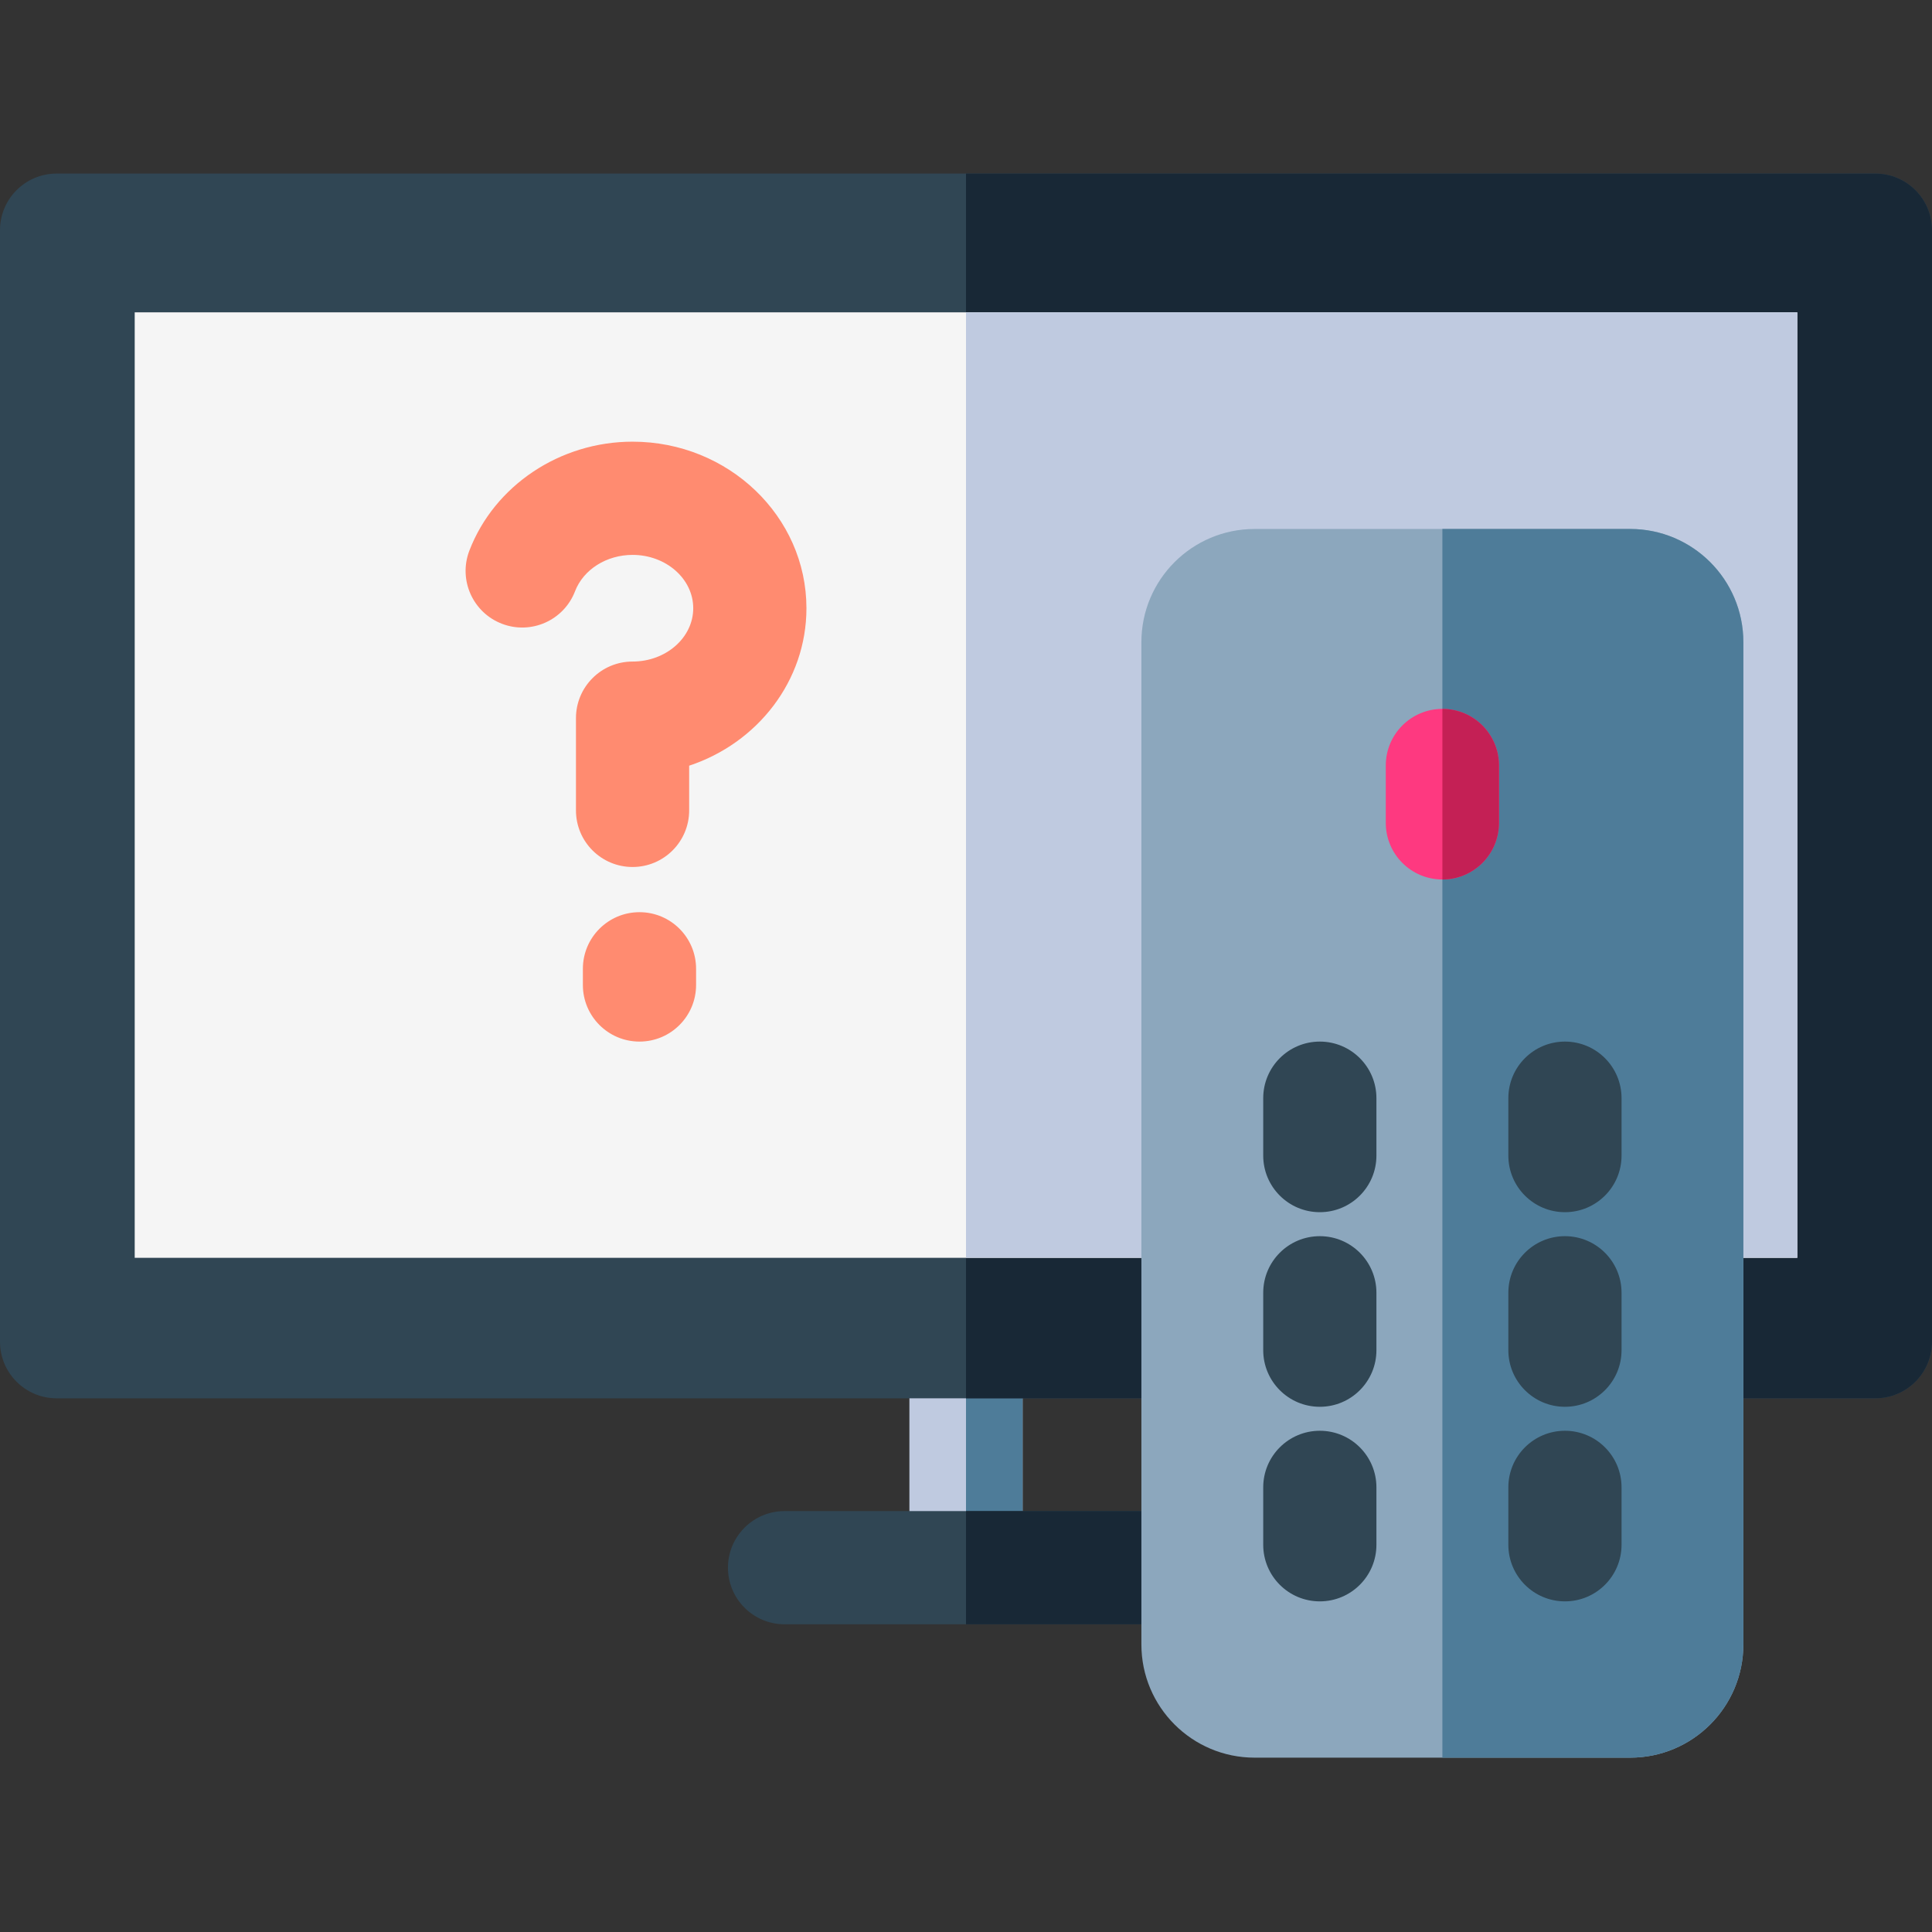 <svg height="512pt" viewBox="0 -46 512 512" width="512pt" xmlns="http://www.w3.org/2000/svg"><rect x="0" y="-46" width="512" height="512" fill="#333333" stroke="none"/><path d="m256 296.086c-8.285 0-15 6.719-15 15v53.824c0 8.281 6.715 15 15 15s15-6.719 15-15v-53.824c0-8.281-6.715-15-15-15zm0 0" fill="#bfcae0"/><path d="m256 296.086v83.824c8.285 0 15-6.719 15-15v-53.824c0-8.281-6.715-15-15-15zm0 0" fill="#4e7c99"/><path d="m304.082 354.453h-96.164c-8.281 0-15 6.715-15 15 0 8.281 6.719 15 15 15h96.164c8.281 0 15-6.719 15-15 0-8.285-6.719-15-15-15zm0 0" fill="#304654"/><path d="m304.082 354.453h-48.082v30h48.082c8.281 0 15-6.719 15-15 0-8.285-6.719-15-15-15zm0 0" fill="#182836"/><path d="m497 0h-482c-8.285 0-15 6.715-15 15v294.566c0 8.285 6.715 15 15 15h482c8.285 0 15-6.715 15-15v-294.566c0-8.285-6.715-15-15-15zm0 0" fill="#304654"/><path d="m497 0h-241v324.566h241c8.285 0 15-6.715 15-15v-294.566c0-8.285-6.715-15-15-15zm0 0" fill="#182836"/><path d="m35.699 36.773h440.602v250.562h-440.602zm0 0" fill="#f5f5f5"/><path d="m256 36.773h220.301v250.562h-220.301zm0 0" fill="#bfcae0"/><path d="m167.637 71.047c-19.227 0-36.605 11.602-43.246 28.871-2.973 7.73.887 16.41 8.621 19.383 7.73 2.973 16.41-.883 19.383-8.617 2.215-5.762 8.34-9.633 15.242-9.633 8.867 0 16.078 6.34 16.078 14.133 0 7.793-7.211 14.133-16.078 14.133-8.285 0-15 6.715-15 15v24.445c0 8.285 6.715 15 15 15 8.285 0 15-6.715 15-15v-11.848c18.066-5.973 31.078-22.426 31.078-41.73 0-24.336-20.672-44.137-46.078-44.137zm0 0" fill="#ff8b70"/><path d="m169.469 195.738c-8.281 0-15 6.719-15 15v4.293c0 8.285 6.719 15 15 15 8.285 0 15-6.715 15-15v-4.293c0-8.281-6.715-15-15-15zm0 0" fill="#ff8b70"/><path d="m432.008 419.797h-99.527c-16.566 0-30-13.43-30-30v-265.613c0-16.566 13.434-30 30-30h99.527c16.57 0 30 13.434 30 30v265.613c0 16.57-13.43 30-30 30zm0 0" fill="#8ca7bd"/><path d="m432.008 94.184h-49.762v325.613h49.762c16.566 0 30-13.43 30-30v-265.613c0-16.566-13.43-30-30-30zm0 0" fill="#4e7c99"/><g fill="#304654"><path d="m349.766 230.031c-8.285 0-15 6.715-15 15v15.211c0 8.285 6.715 15 15 15s15-6.715 15-15v-15.211c0-8.285-6.715-15-15-15zm0 0"/><path d="m414.727 230.031c-8.285 0-15 6.715-15 15v15.211c0 8.285 6.715 15 15 15 8.285 0 15-6.715 15-15v-15.211c0-8.285-6.715-15-15-15zm0 0"/><path d="m349.766 281.598c-8.285 0-15 6.719-15 15v15.215c0 8.281 6.715 15 15 15s15-6.719 15-15v-15.215c0-8.281-6.715-15-15-15zm0 0"/><path d="m414.727 281.598c-8.285 0-15 6.719-15 15v15.215c0 8.281 6.715 15 15 15 8.285 0 15-6.719 15-15v-15.215c0-8.281-6.715-15-15-15zm0 0"/><path d="m349.766 333.168c-8.285 0-15 6.715-15 15v15.211c0 8.285 6.715 15 15 15s15-6.715 15-15v-15.211c0-8.285-6.715-15-15-15zm0 0"/><path d="m414.727 333.168c-8.285 0-15 6.715-15 15v15.211c0 8.285 6.715 15 15 15 8.285 0 15-6.715 15-15v-15.211c0-8.285-6.715-15-15-15zm0 0"/></g><path d="m382.246 141.863c-8.285 0-15 6.715-15 15v15.211c0 8.285 6.715 15 15 15 8.281 0 15-6.715 15-15v-15.211c0-8.285-6.719-15-15-15zm0 0" fill="#fe3980"/><path d="m382.246 141.863v45.211c8.281 0 15-6.715 15-15v-15.211c0-8.285-6.719-15-15-15zm0 0" fill="#c42055"/></svg>